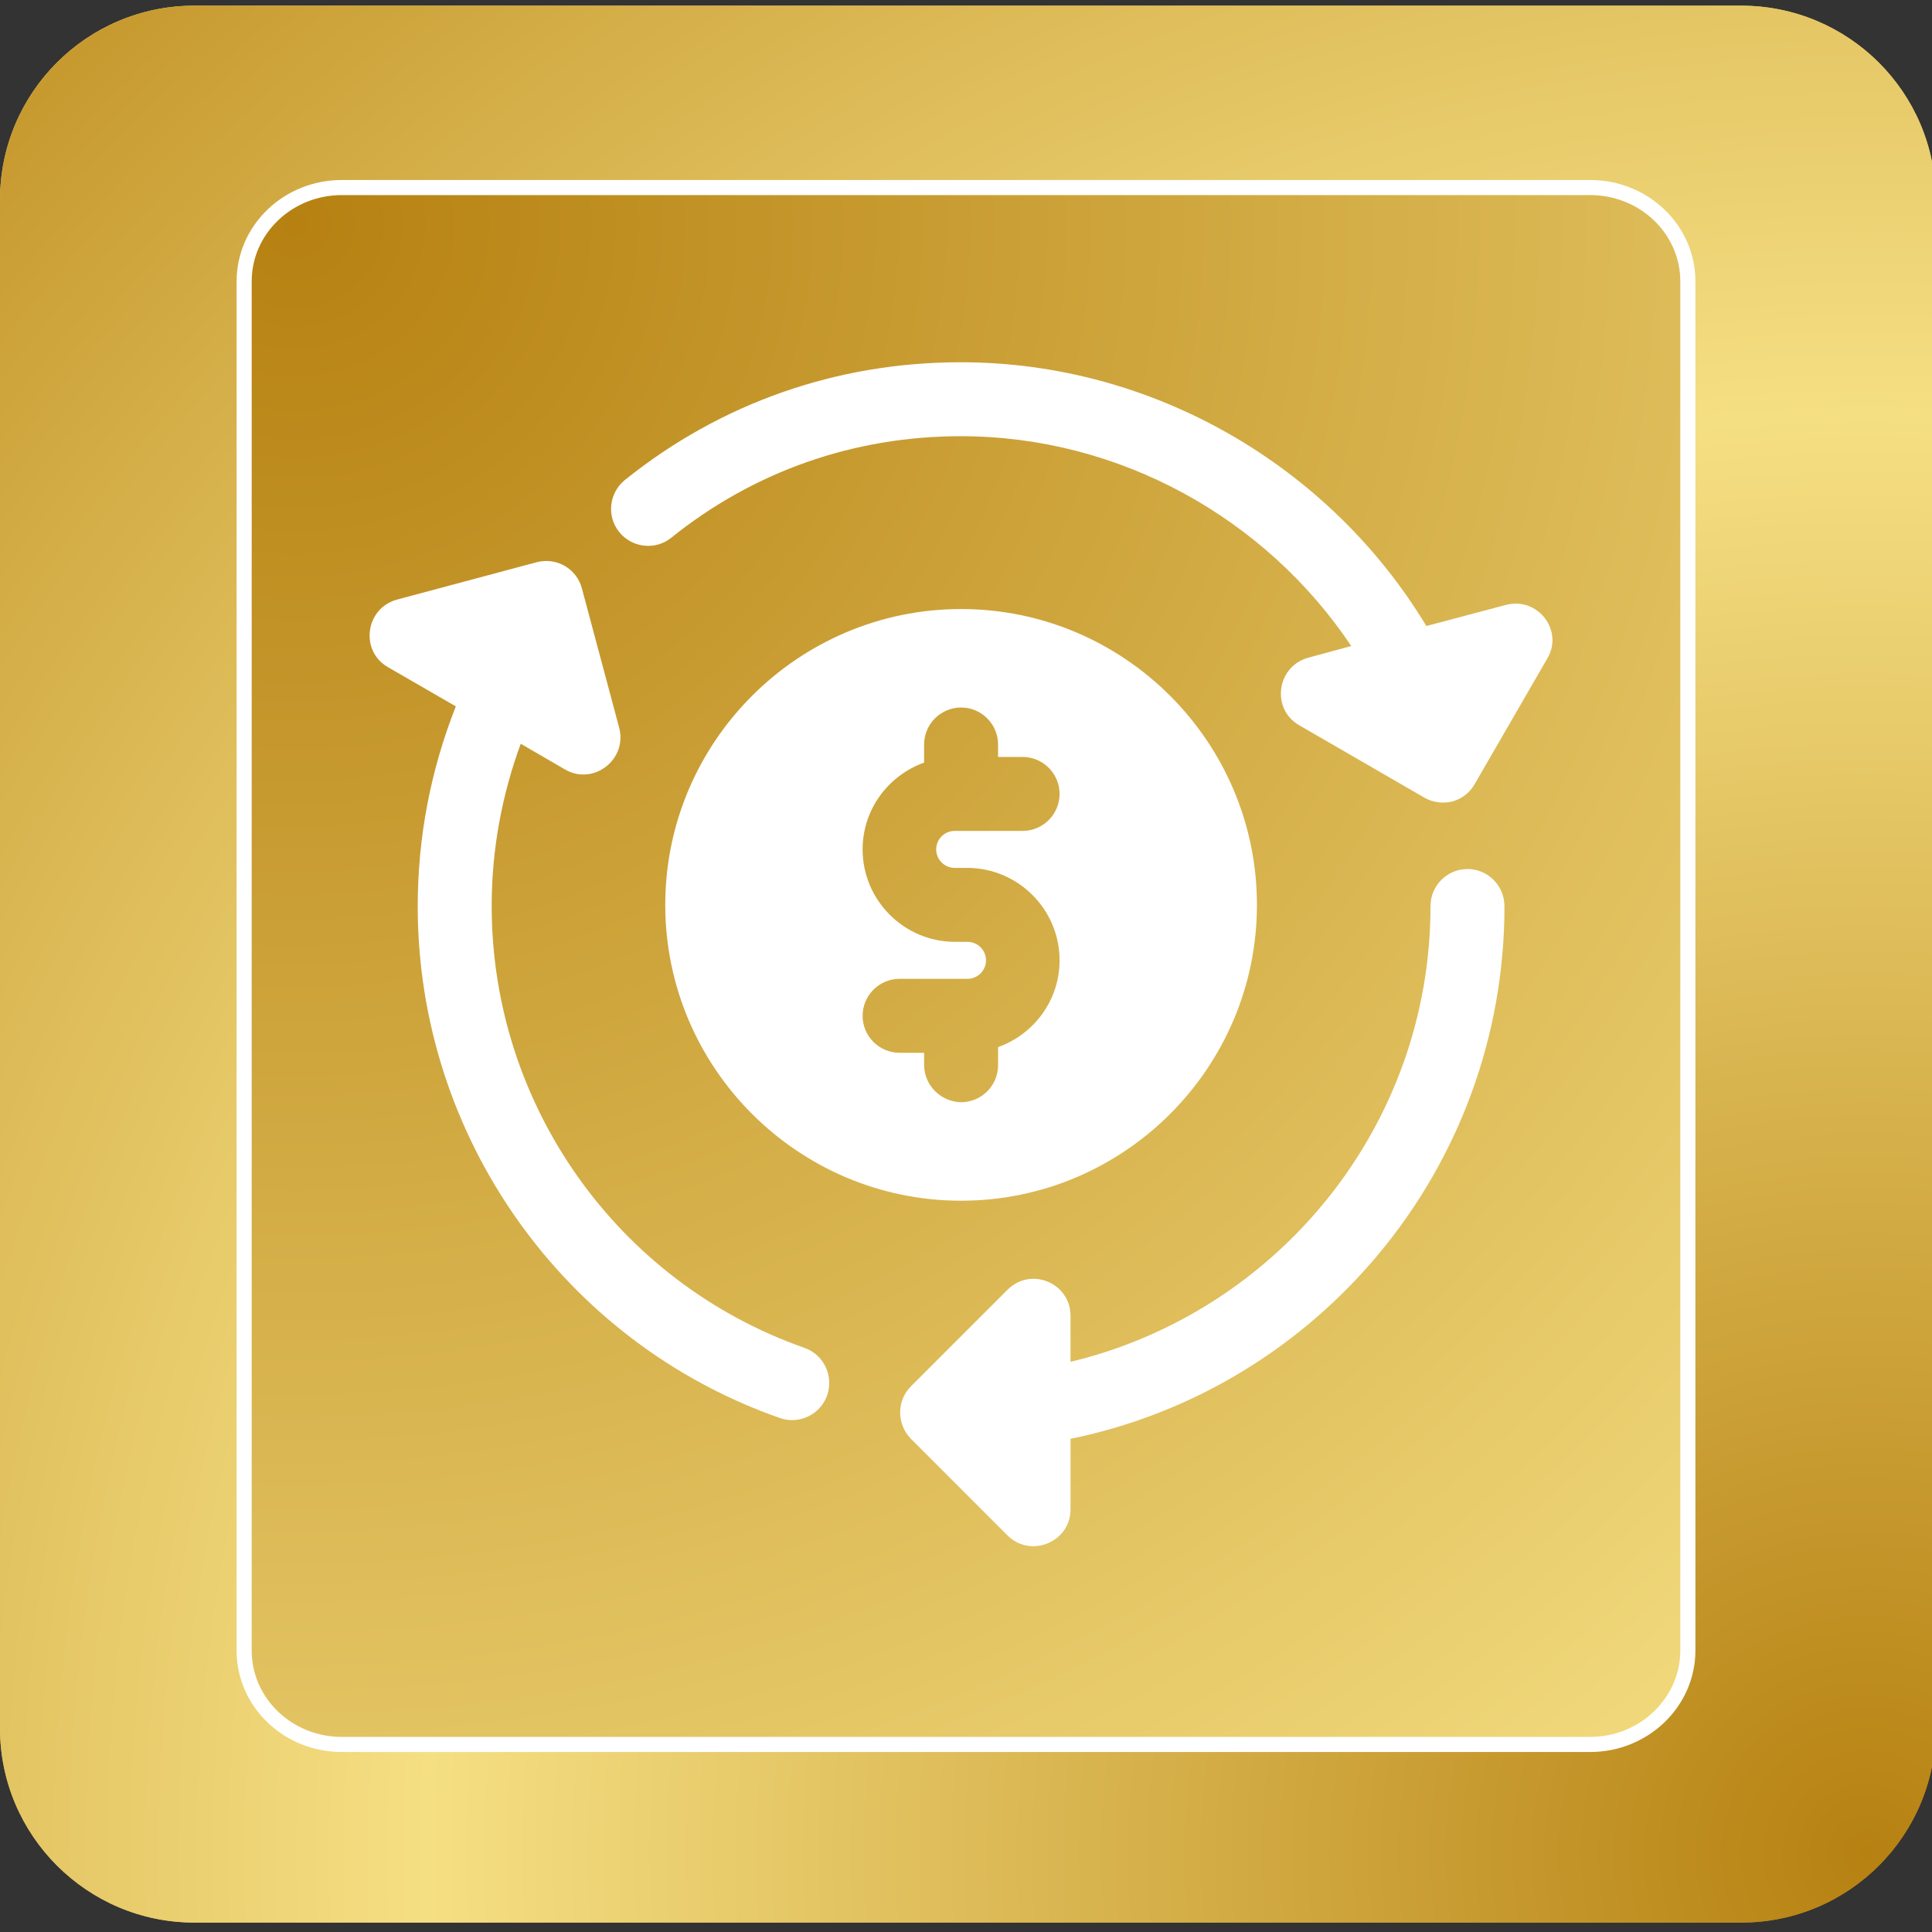 <?xml version="1.0" encoding="utf-8"?>
<!-- Generator: Adobe Illustrator 25.2.1, SVG Export Plug-In . SVG Version: 6.00 Build 0)  -->
<svg version="1.1" id="圖層_1" xmlns="http://www.w3.org/2000/svg" xmlns:xlink="http://www.w3.org/1999/xlink" x="0px" y="0px"
	 viewBox="0 0 512 512" style="enable-background:new 0 0 512 512;" xml:space="preserve">
<rect x="0" y="0" width="512" height="512" fill="#333333" stroke="none"/>
<style type="text/css">
	.st0{fill:url(#SVGID_1_);}
	.st1{fill:url(#SVGID_2_);}
	.st2{fill:url(#SVGID_3_);stroke:#FFFFFF;stroke-width:4;stroke-linecap:round;stroke-linejoin:round;stroke-miterlimit:10;}
	.st3{fill:#FFFFFF;}
</style>
<radialGradient id="SVGID_1_" cx="494.562" cy="20.88" r="778.056" gradientTransform="matrix(1 0 0 -1 0 512)" gradientUnits="userSpaceOnUse">
	<stop  offset="0" style="stop-color:#B68111"/>
	<stop  offset="1" style="stop-color:#F5DF83"/>
</radialGradient>
<path class="st0" d="M513,458c0,28.5-23.1,51.5-51.5,51.5h-410C23.1,509.5,0,486.4,0,458V53C0,24.5,23.1,1.5,51.5,1.5h409.9
	c28.5,0,51.6,23,51.6,51.5V458z"/>
<radialGradient id="SVGID_2_" cx="494.562" cy="20.88" r="778.056" gradientTransform="matrix(1 0 0 -1 0 512)" gradientUnits="userSpaceOnUse">
	<stop  offset="0" style="stop-color:#B68111"/>
	<stop  offset="0.49" style="stop-color:#F5DF83"/>
	<stop  offset="1" style="stop-color:#B68111"/>
</radialGradient>
<path class="st1" d="M513,458c0,28.5-23.1,51.5-51.5,51.5h-410C23.1,509.5,0,486.4,0,458V53C0,24.5,23.1,1.5,51.5,1.5h409.9
	c28.5,0,51.6,23,51.6,51.5V458z"/>
<radialGradient id="SVGID_3_" cx="78.262" cy="464.605" r="590.025" gradientTransform="matrix(1 0 0 -0.96 0 505.431)" gradientUnits="userSpaceOnUse">
	<stop  offset="0" style="stop-color:#B68111"/>
	<stop  offset="1" style="stop-color:#F5DF83"/>
</radialGradient>
<path class="st2" d="M447.3,437.4c0,13.7-11.6,24.9-25.9,24.9H90.6c-14.3,0-25.9-11.1-25.9-24.9V74.6c0-13.8,11.6-24.9,25.9-24.9
	h330.8c14.3,0,25.9,11.1,25.9,24.9V437.4z"/>
<g>
	<path class="st3" d="M333.1,239.8c0-43.2-35.2-78.4-78.4-78.4s-78.4,35.2-78.4,78.4c0,43.2,35.2,78.4,78.4,78.4
		S333.1,283,333.1,239.8z M244.9,282.2V279h-6.5c-5.4,0-9.8-4.4-9.8-9.8c0-5.4,4.4-9.8,9.8-9.8h18c2.7,0,4.9-2.2,4.9-4.9
		c0-2.7-2.2-4.9-4.9-4.9h-3.3c-13.5,0-24.5-11-24.5-24.5c0-10.6,6.8-19.6,16.3-23v-4.8c0-5.4,4.4-9.8,9.8-9.8c5.4,0,9.8,4.4,9.8,9.8
		v3.3h6.5c5.4,0,9.8,4.4,9.8,9.8c0,5.4-4.4,9.8-9.8,9.8h-18c-2.7,0-4.9,2.2-4.9,4.9c0,2.7,2.2,4.9,4.9,4.9h3.3
		c13.5,0,24.5,11,24.5,24.5c0,10.6-6.8,19.6-16.3,23v4.8c0,5.4-4.4,9.8-9.8,9.8C249.3,292,244.9,287.6,244.9,282.2z"/>
	<path class="st3" d="M388.9,230.3c-5.4,0-9.8,4.4-9.8,9.8c0,58.6-40.8,107.7-95.4,120.8v-12.2c0-8.7-10.5-13.1-16.7-6.9l-25.6,25.6
		c-3.8,3.8-3.8,10,0,13.9l25.6,25.6c6.1,6.1,16.7,1.8,16.7-6.9v-18.7c65.6-13.4,115-71.6,115-141.1
		C398.7,234.7,394.3,230.3,388.9,230.3z"/>
	<path class="st3" d="M213.2,357.2c-49.6-17.4-82.9-64.4-82.9-117.1c0-14.9,2.7-29.4,7.7-43l11.7,6.8c7.5,4.4,16.6-2.6,14.4-11
		l-9.9-37c-1.4-5.2-6.7-8.3-12-6.9l-37,9.9c-8.4,2.3-9.9,13.6-2.4,17.9l18,10.4c-6.6,16.7-10.1,34.5-10.1,53
		c0,61,38.6,115.5,96,135.6c5.2,1.8,10.7-1,12.5-6C221,364.6,218.3,359,213.2,357.2z"/>
	<path class="st3" d="M399.1,160.3l-21.1,5.6c-25.6-42.4-72.4-69.9-123.4-69.9c-32.8,0-63.6,10.8-89,31.2c-4.2,3.4-4.9,9.6-1.5,13.8
		c3.4,4.2,9.6,4.9,13.8,1.5c21.9-17.6,48.4-26.9,76.7-26.9c42.1,0,80.8,21.7,103.5,55.6l-11.4,3.1c-8.4,2.3-9.9,13.6-2.4,17.9
		l33.2,19.2c2.3,1.3,4.9,1.6,7.4,1c2.5-0.7,4.6-2.3,5.9-4.6l19.2-33.2C414.5,167.2,407.6,158.1,399.1,160.3z"/>
</g>
</svg>
